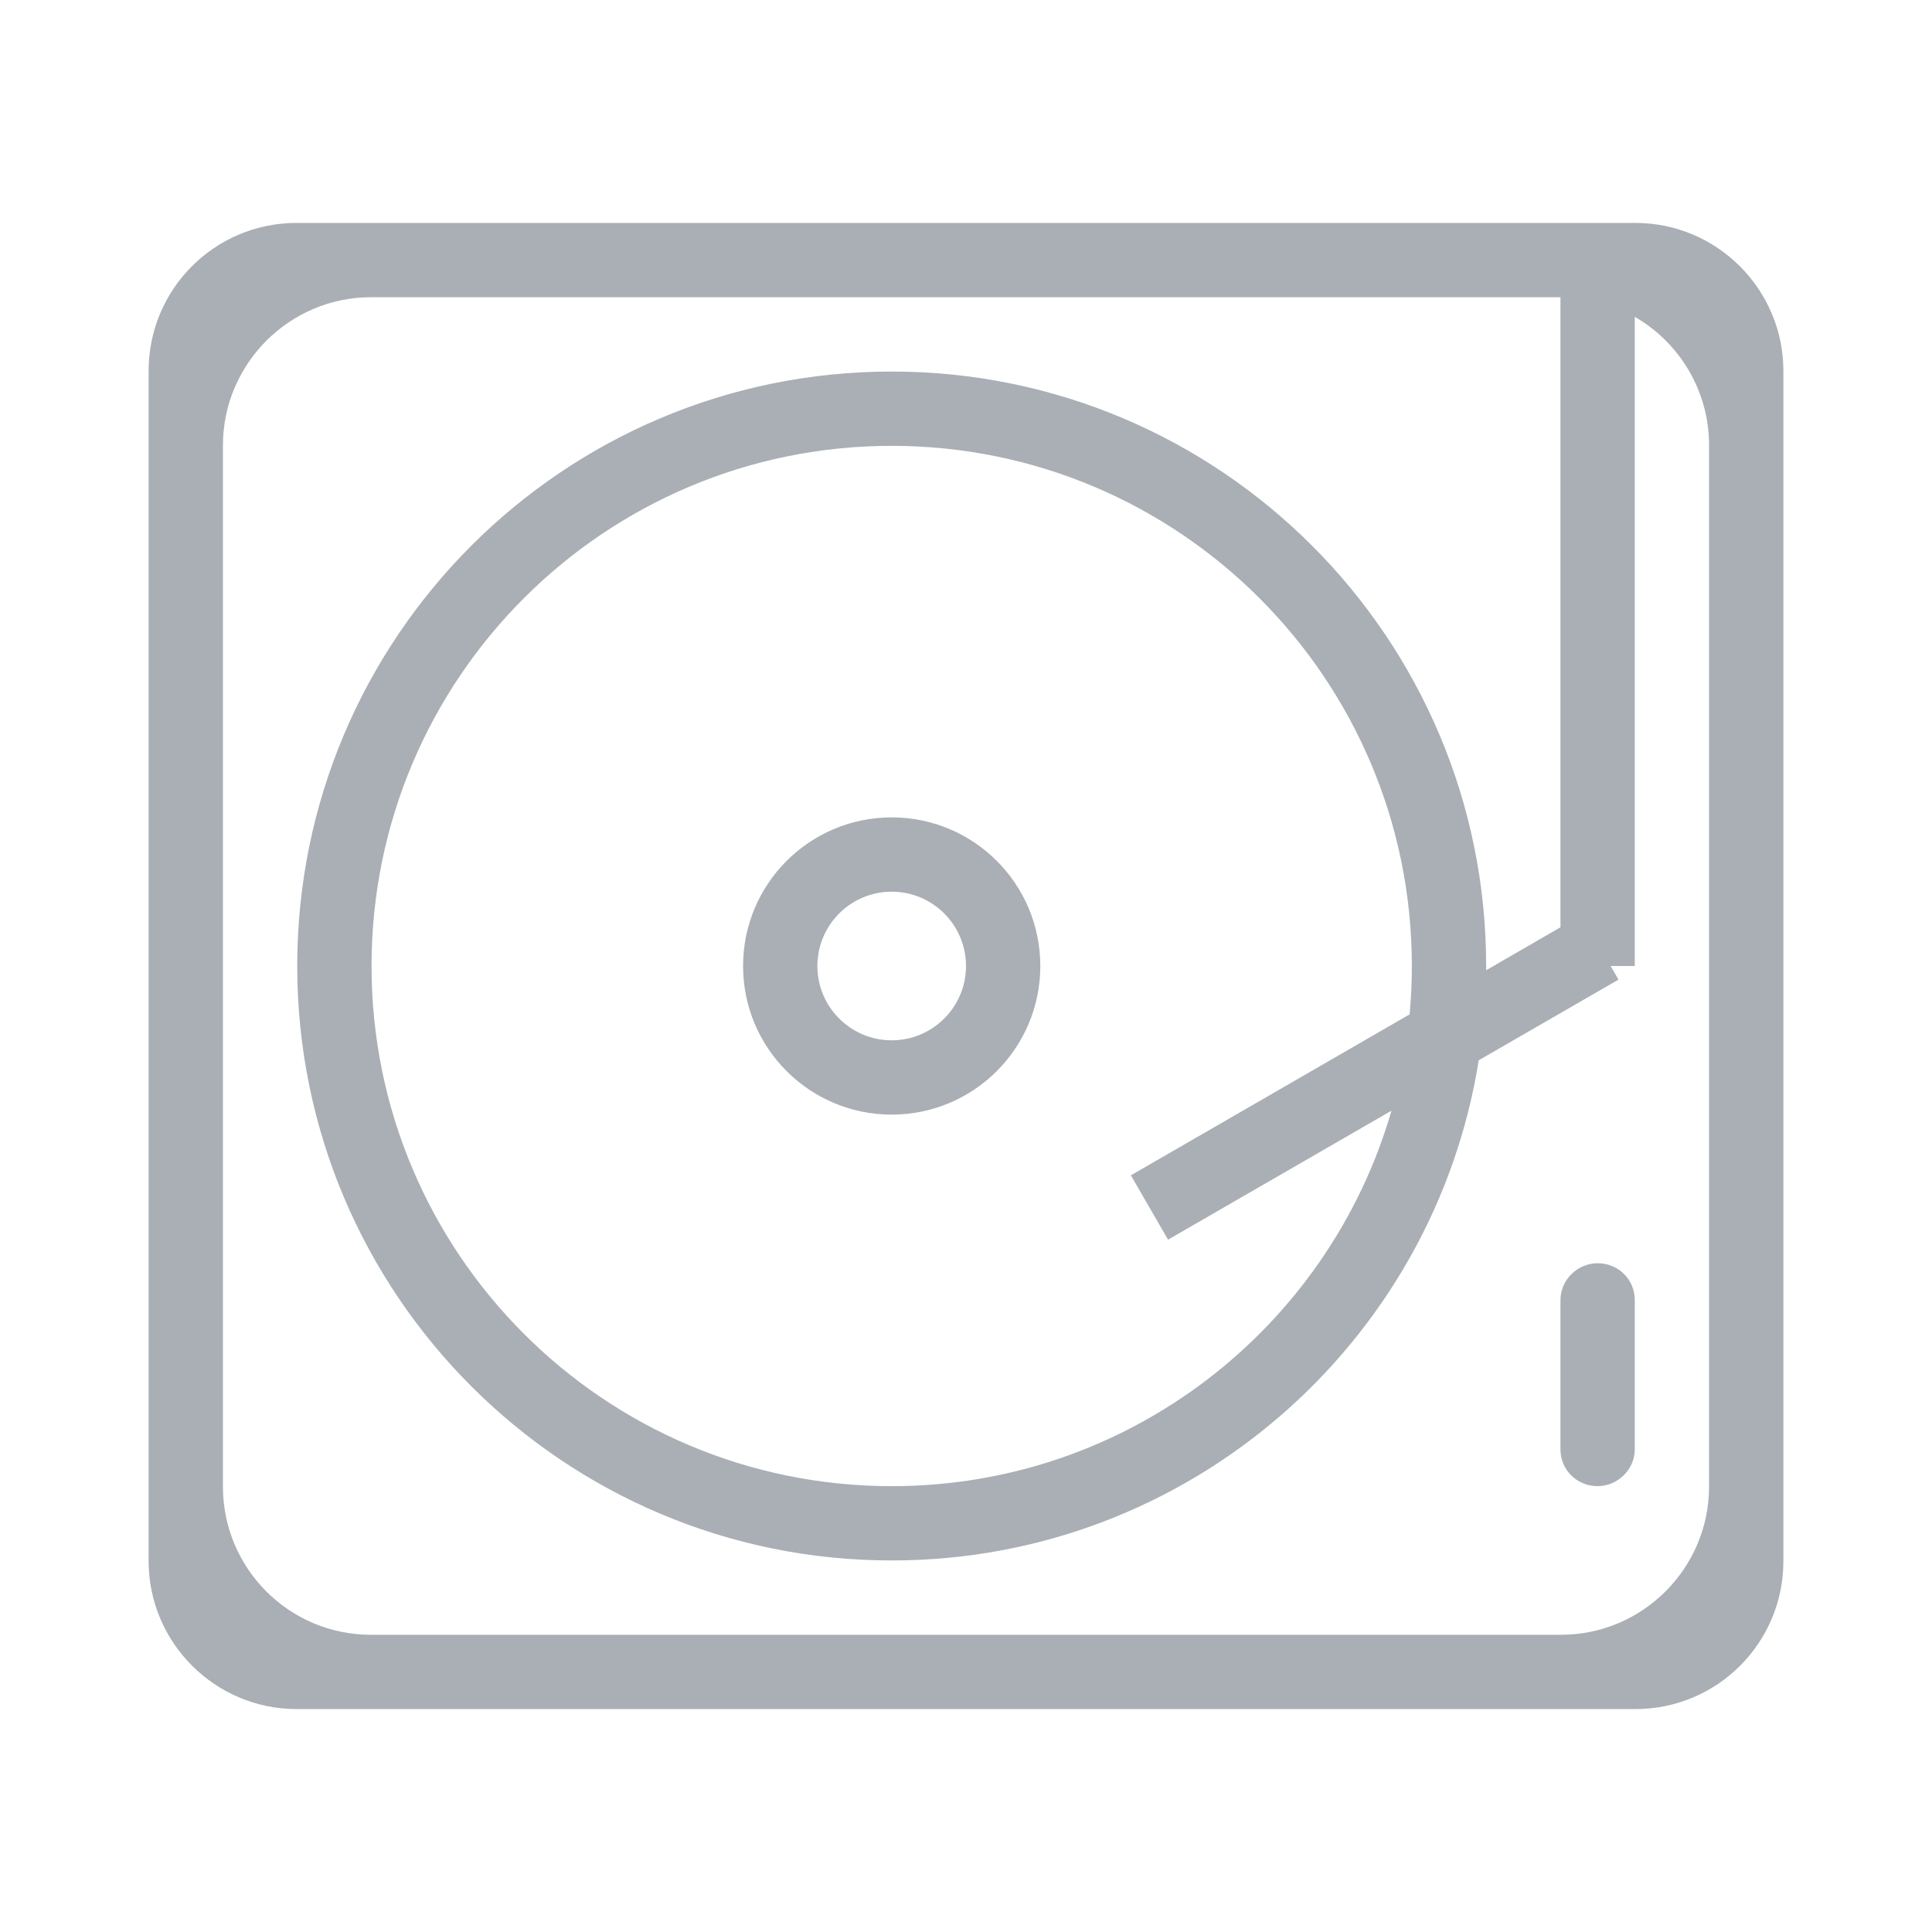 <?xml version="1.0" encoding="UTF-8" standalone="no"?>
<svg width="26px" height="26px" viewBox="0 0 26 26" version="1.1" xmlns="http://www.w3.org/2000/svg" xmlns:xlink="http://www.w3.org/1999/xlink">
    <!-- Generator: Sketch 41 (35326) - http://www.bohemiancoding.com/sketch -->
    <title>offer_dancefloor</title>
    <desc>Created with Sketch.</desc>
    <defs></defs>
    <g id="UI-kit" stroke="none" stroke-width="1" fill="none" fill-rule="evenodd">
        <g id="Иконки-для-офферов" transform="translate(-345, -206)" fill="#A9AFB5">
            <path d="M366.675,219 L367,219 L367,210.264 C367.598,210.608 368,211.254 368,211.995 L368,226.005 C368,227.107 367.102,228 366.009,228 L349.991,228 C348.891,228 348,227.107 348,226.005 L348,211.995 C348,210.893 348.898,210 349.991,210 L366,210 L366,218.479 L365,219.057 C365,219.038 365,219.019 365,219 C365,214.582 361.418,211 357,211 C352.582,211 349,214.582 349,219 C349,223.418 352.582,227 357,227 C360.986,227 364.292,224.084 364.9,220.269 L366.781,219.183 L366.675,219 Z M363.726,220.947 C362.882,223.866 360.19,226 357,226 C353.134,226 350,222.866 350,219 C350,215.134 353.134,212 357,212 C360.866,212 364,215.134 364,219 C364,219.22 363.99,219.437 363.97,219.651 L360.219,221.817 L360.719,222.683 L363.726,220.947 Z M347,210.991 C347,209.891 347.89,209 348.991,209 L367.009,209 C368.109,209 369,209.898 369,210.991 L369,227.009 C369,228.109 368.11,229 367.009,229 L348.991,229 C347.891,229 347,228.102 347,227.009 L347,210.991 Z M357,221 C358.105,221 359,220.105 359,219 C359,217.895 358.105,217 357,217 C355.895,217 355,217.895 355,219 C355,220.105 355.895,221 357,221 Z M357,220 C357.552,220 358,219.552 358,219 C358,218.448 357.552,218 357,218 C356.448,218 356,218.448 356,219 C356,219.552 356.448,220 357,220 Z M366,223.495 C366,223.222 366.232,223 366.5,223 C366.776,223 367,223.216 367,223.495 L367,225.505 C367,225.778 366.768,226 366.5,226 C366.224,226 366,225.784 366,225.505 L366,223.495 Z" id="Combined-Shape"></path>
        </g>
    </g>
</svg>